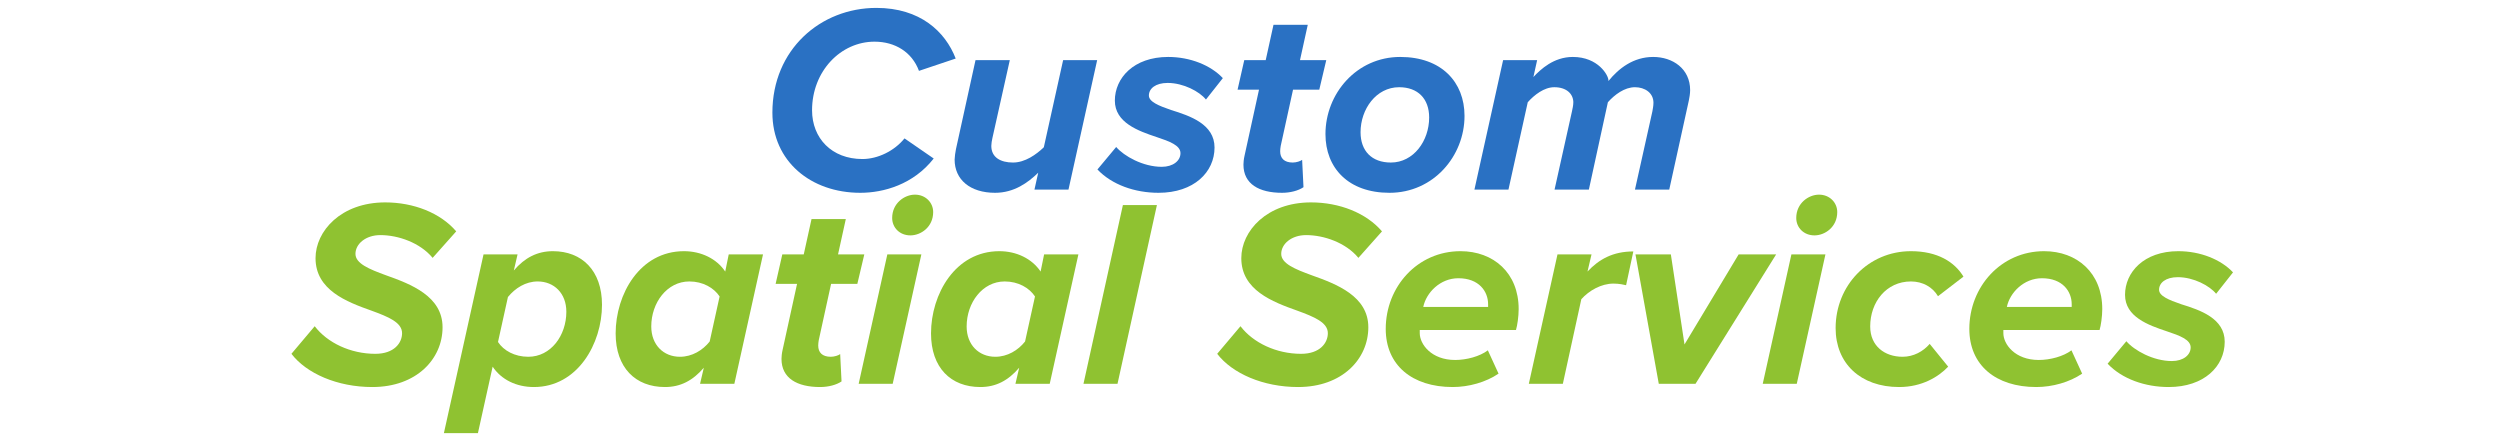 <svg xmlns="http://www.w3.org/2000/svg" xmlns:xlink="http://www.w3.org/1999/xlink" width="450" zoomAndPan="magnify" viewBox="0 0 337.5 60" height="80" preserveAspectRatio="xMidYMid meet" version="1.2"><defs/><g id="a60807e11b"><g style="fill:#2a71c3;fill-opacity:1;"><g transform="translate(102.683, 25.594)"><path style="stroke:none" d="M 1.59 -10.383 C 1.59 -3.797 6.801 0.434 13.457 0.434 C 16.605 0.434 20.621 -0.688 23.367 -4.195 L 19.426 -6.91 C 18.051 -5.211 15.809 -4.125 13.746 -4.125 C 9.586 -4.125 6.945 -6.945 6.945 -10.707 C 6.945 -15.988 10.816 -19.969 15.375 -19.969 C 18.16 -19.969 20.438 -18.559 21.379 -16.027 L 26.336 -17.691 C 24.926 -21.344 21.523 -24.527 15.629 -24.527 C 8.102 -24.527 1.59 -18.918 1.59 -10.383 Z M 1.59 -10.383 "/></g></g><g style="fill:#2a71c3;fill-opacity:1;"><g transform="translate(127.534, 25.594)"><path style="stroke:none" d="M 4.16 -17.473 L 1.52 -5.461 C 1.445 -5.137 1.34 -4.34 1.34 -4.051 C 1.34 -1.34 3.438 0.434 6.801 0.434 C 9.371 0.434 11.25 -0.941 12.625 -2.277 L 12.117 0 L 16.711 0 L 20.582 -17.473 L 15.988 -17.473 L 13.383 -5.715 C 12.371 -4.738 10.852 -3.652 9.223 -3.652 C 7.598 -3.652 6.293 -4.305 6.293 -5.898 C 6.293 -6.188 6.367 -6.621 6.438 -6.945 L 8.789 -17.473 Z M 4.16 -17.473 "/></g></g><g style="fill:#2a71c3;fill-opacity:1;"><g transform="translate(148.478, 25.594)"><path style="stroke:none" d="M -0.324 -2.715 C 1.629 -0.652 4.738 0.434 7.922 0.434 C 12.699 0.434 15.484 -2.352 15.484 -5.68 C 15.484 -8.828 12.191 -9.949 9.621 -10.742 C 7.922 -11.324 6.621 -11.867 6.621 -12.699 C 6.621 -13.637 7.523 -14.398 9.152 -14.398 C 11.285 -14.398 13.457 -13.238 14.324 -12.156 L 16.605 -15.047 C 14.977 -16.785 12.191 -17.906 9.223 -17.906 C 4.559 -17.906 2.027 -15.047 2.027 -12.012 C 2.027 -9.043 5.172 -7.922 7.668 -7.09 C 9.406 -6.512 10.887 -5.969 10.887 -4.918 C 10.887 -3.906 9.91 -3.074 8.355 -3.074 C 5.824 -3.074 3.254 -4.523 2.207 -5.75 Z M -0.324 -2.715 "/></g></g><g style="fill:#2a71c3;fill-opacity:1;"><g transform="translate(165.733, 25.594)"><path style="stroke:none" d="M 2.133 -3.363 C 2.133 -0.758 4.234 0.434 7.344 0.434 C 8.465 0.434 9.551 0.145 10.238 -0.324 L 10.055 -4.016 C 9.84 -3.836 9.262 -3.652 8.789 -3.652 C 7.633 -3.652 7.09 -4.234 7.09 -5.172 C 7.09 -5.391 7.125 -5.68 7.164 -5.898 L 8.828 -13.492 L 12.371 -13.492 L 13.312 -17.473 L 9.766 -17.473 L 10.816 -22.246 L 6.188 -22.246 L 5.137 -17.473 L 2.242 -17.473 L 1.34 -13.492 L 4.234 -13.492 L 2.277 -4.559 C 2.172 -4.125 2.133 -3.617 2.133 -3.363 Z M 2.133 -3.363 "/></g></g><g style="fill:#2a71c3;fill-opacity:1;"><g transform="translate(177.96, 25.594)"><path style="stroke:none" d="M 0.977 -7.488 C 0.977 -2.93 4.051 0.434 9.621 0.434 C 15.555 0.434 19.75 -4.523 19.75 -9.949 C 19.75 -14.508 16.641 -17.906 11.07 -17.906 C 5.172 -17.906 0.977 -12.949 0.977 -7.488 Z M 14.977 -9.73 C 14.977 -6.582 12.879 -3.652 9.805 -3.652 C 7.234 -3.652 5.715 -5.211 5.715 -7.742 C 5.715 -10.852 7.812 -13.82 10.926 -13.82 C 13.457 -13.82 14.977 -12.262 14.977 -9.73 Z M 14.977 -9.73 "/></g></g><g style="fill:#2a71c3;fill-opacity:1;"><g transform="translate(198.724, 25.594)"><path style="stroke:none" d="M 26.625 0 L 29.266 -12.012 C 29.336 -12.301 29.445 -12.988 29.445 -13.422 C 29.445 -16.316 27.094 -17.906 24.453 -17.906 C 21.777 -17.906 19.789 -16.352 18.414 -14.652 L 18.414 -14.758 C 18.414 -15.41 17.039 -17.906 13.602 -17.906 C 11.035 -17.906 9.262 -16.242 8.285 -15.195 L 8.789 -17.473 L 4.195 -17.473 L 0.324 0 L 4.918 0 L 7.523 -11.793 C 8.395 -12.77 9.73 -13.82 11.105 -13.82 C 12.734 -13.82 13.637 -12.949 13.676 -11.828 C 13.676 -11.359 13.566 -10.926 13.492 -10.562 L 11.141 0 L 15.773 0 L 18.34 -11.793 C 19.246 -12.805 20.582 -13.82 21.996 -13.82 C 23.332 -13.82 24.492 -13.059 24.492 -11.719 C 24.492 -11.285 24.383 -10.781 24.348 -10.562 L 21.996 0 Z M 26.625 0 "/></g></g><g style="fill:#8fc231;fill-opacity:1;"><g transform="translate(229.547, 25.594)"><path style="stroke:none" d=""/></g></g><g style="fill:#8fc231;fill-opacity:1;"><g transform="translate(39.378, 51.816)"><path style="stroke:none" d="M -0.035 -4.051 C 1.988 -1.41 6.148 0.434 10.887 0.434 C 16.859 0.434 20.367 -3.363 20.367 -7.633 C 20.367 -11.828 16.098 -13.457 12.734 -14.652 C 10.453 -15.484 8.609 -16.242 8.609 -17.543 C 8.609 -18.883 9.984 -20.078 11.973 -20.078 C 14.363 -20.078 17.328 -19.062 19.027 -17.004 L 22.211 -20.582 C 20.078 -23.078 16.461 -24.492 12.625 -24.492 C 6.656 -24.492 3.219 -20.621 3.219 -16.965 C 3.219 -12.66 7.414 -11.07 10.781 -9.875 C 13.059 -9.043 14.902 -8.285 14.902 -6.836 C 14.902 -5.535 13.855 -4.051 11.285 -4.051 C 7.957 -4.051 4.812 -5.535 3.109 -7.777 Z M -0.035 -4.051 "/></g></g><g style="fill:#8fc231;fill-opacity:1;"><g transform="translate(61.082, 51.816)"><path style="stroke:none" d="M 5.426 -2.316 C 6.582 -0.578 8.609 0.434 10.996 0.434 C 16.895 0.434 20.188 -5.426 20.188 -10.672 C 20.188 -15.301 17.473 -17.906 13.566 -17.906 C 11.469 -17.906 9.766 -17.039 8.285 -15.301 L 8.789 -17.473 L 4.195 -17.473 L -1.156 6.656 L 3.438 6.656 Z M 15.375 -9.73 C 15.375 -6.512 13.277 -3.652 10.238 -3.652 C 8.395 -3.652 6.91 -4.484 6.148 -5.645 L 7.488 -11.719 C 8.465 -12.914 9.875 -13.82 11.504 -13.82 C 13.711 -13.82 15.375 -12.227 15.375 -9.73 Z M 15.375 -9.73 "/></g></g><g style="fill:#8fc231;fill-opacity:1;"><g transform="translate(82.171, 51.816)"><path style="stroke:none" d="M 15.734 -15.156 C 14.578 -16.895 12.48 -17.906 10.164 -17.906 C 4.195 -17.906 0.941 -12.082 0.941 -6.801 C 0.941 -2.172 3.617 0.434 7.598 0.434 C 9.695 0.434 11.359 -0.434 12.844 -2.172 L 12.336 0 L 16.965 0 L 20.836 -17.473 L 16.207 -17.473 Z M 5.75 -7.742 C 5.75 -10.961 7.887 -13.82 10.887 -13.82 C 12.734 -13.82 14.215 -12.949 14.977 -11.793 L 13.637 -5.715 C 12.699 -4.523 11.25 -3.652 9.621 -3.652 C 7.414 -3.652 5.75 -5.246 5.75 -7.742 Z M 5.75 -7.742 "/></g></g><g style="fill:#8fc231;fill-opacity:1;"><g transform="translate(103.369, 51.816)"><path style="stroke:none" d="M 2.133 -3.363 C 2.133 -0.758 4.234 0.434 7.344 0.434 C 8.465 0.434 9.551 0.145 10.238 -0.324 L 10.055 -4.016 C 9.84 -3.836 9.262 -3.652 8.789 -3.652 C 7.633 -3.652 7.09 -4.234 7.09 -5.172 C 7.09 -5.391 7.125 -5.68 7.164 -5.898 L 8.828 -13.492 L 12.371 -13.492 L 13.312 -17.473 L 9.766 -17.473 L 10.816 -22.246 L 6.188 -22.246 L 5.137 -17.473 L 2.242 -17.473 L 1.34 -13.492 L 4.234 -13.492 L 2.277 -4.559 C 2.172 -4.125 2.133 -3.617 2.133 -3.363 Z M 2.133 -3.363 "/></g></g><g style="fill:#8fc231;fill-opacity:1;"><g transform="translate(115.595, 51.816)"><path style="stroke:none" d="M 4.848 -22.391 C 4.848 -21.09 5.859 -20.039 7.309 -20.039 C 8.719 -20.039 10.383 -21.164 10.383 -23.188 C 10.383 -24.453 9.371 -25.539 7.922 -25.539 C 6.512 -25.539 4.848 -24.383 4.848 -22.391 Z M 4.918 0 L 8.789 -17.473 L 4.195 -17.473 L 0.324 0 Z M 4.918 0 "/></g></g><g style="fill:#8fc231;fill-opacity:1;"><g transform="translate(124.747, 51.816)"><path style="stroke:none" d="M 15.734 -15.156 C 14.578 -16.895 12.48 -17.906 10.164 -17.906 C 4.195 -17.906 0.941 -12.082 0.941 -6.801 C 0.941 -2.172 3.617 0.434 7.598 0.434 C 9.695 0.434 11.359 -0.434 12.844 -2.172 L 12.336 0 L 16.965 0 L 20.836 -17.473 L 16.207 -17.473 Z M 5.75 -7.742 C 5.75 -10.961 7.887 -13.82 10.887 -13.82 C 12.734 -13.82 14.215 -12.949 14.977 -11.793 L 13.637 -5.715 C 12.699 -4.523 11.25 -3.652 9.621 -3.652 C 7.414 -3.652 5.75 -5.246 5.75 -7.742 Z M 5.75 -7.742 "/></g></g><g style="fill:#8fc231;fill-opacity:1;"><g transform="translate(145.945, 51.816)"><path style="stroke:none" d="M 4.918 0 L 10.238 -24.129 L 5.645 -24.129 L 0.324 0 Z M 4.918 0 "/></g></g><g style="fill:#8fc231;fill-opacity:1;"><g transform="translate(155.097, 51.816)"><path style="stroke:none" d=""/></g></g><g style="fill:#8fc231;fill-opacity:1;"><g transform="translate(164.357, 51.816)"><path style="stroke:none" d="M -0.035 -4.051 C 1.988 -1.41 6.148 0.434 10.887 0.434 C 16.859 0.434 20.367 -3.363 20.367 -7.633 C 20.367 -11.828 16.098 -13.457 12.734 -14.652 C 10.453 -15.484 8.609 -16.242 8.609 -17.543 C 8.609 -18.883 9.984 -20.078 11.973 -20.078 C 14.363 -20.078 17.328 -19.062 19.027 -17.004 L 22.211 -20.582 C 20.078 -23.078 16.461 -24.492 12.625 -24.492 C 6.656 -24.492 3.219 -20.621 3.219 -16.965 C 3.219 -12.66 7.414 -11.07 10.781 -9.875 C 13.059 -9.043 14.902 -8.285 14.902 -6.836 C 14.902 -5.535 13.855 -4.051 11.285 -4.051 C 7.957 -4.051 4.812 -5.535 3.109 -7.777 Z M -0.035 -4.051 "/></g></g><g style="fill:#8fc231;fill-opacity:1;"><g transform="translate(186.062, 51.816)"><path style="stroke:none" d="M 1.012 -7.414 C 1.012 -2.531 4.559 0.434 10.055 0.434 C 12.227 0.434 14.543 -0.219 16.242 -1.375 L 14.797 -4.523 C 13.711 -3.691 11.902 -3.219 10.383 -3.219 C 7.164 -3.219 5.605 -5.355 5.605 -6.836 L 5.605 -7.27 L 18.594 -7.27 C 18.773 -7.852 18.957 -9.078 18.957 -10.094 C 18.957 -14.977 15.555 -17.906 11.105 -17.906 C 5.281 -17.906 1.012 -13.094 1.012 -7.414 Z M 6.078 -10.383 C 6.477 -12.301 8.355 -14.254 10.816 -14.254 C 13.602 -14.254 14.832 -12.48 14.832 -10.742 L 14.832 -10.383 Z M 6.078 -10.383 "/></g></g><g style="fill:#8fc231;fill-opacity:1;"><g transform="translate(206.066, 51.816)"><path style="stroke:none" d="M 4.918 0 L 7.414 -11.43 C 8.465 -12.59 10.094 -13.531 11.758 -13.531 C 12.516 -13.531 13.168 -13.383 13.457 -13.312 L 14.434 -17.871 C 11.684 -17.871 9.805 -16.82 8.246 -15.156 L 8.789 -17.473 L 4.195 -17.473 L 0.324 0 Z M 4.918 0 "/></g></g><g style="fill:#8fc231;fill-opacity:1;"><g transform="translate(219.088, 51.816)"><path style="stroke:none" d="M 9.805 0 L 20.691 -17.473 L 15.629 -17.473 L 8.32 -5.316 L 6.477 -17.473 L 1.699 -17.473 L 4.848 0 Z M 9.805 0 "/></g></g><g style="fill:#8fc231;fill-opacity:1;"><g transform="translate(237.645, 51.816)"><path style="stroke:none" d="M 4.848 -22.391 C 4.848 -21.09 5.859 -20.039 7.309 -20.039 C 8.719 -20.039 10.383 -21.164 10.383 -23.188 C 10.383 -24.453 9.371 -25.539 7.922 -25.539 C 6.512 -25.539 4.848 -24.383 4.848 -22.391 Z M 4.918 0 L 8.789 -17.473 L 4.195 -17.473 L 0.324 0 Z M 4.918 0 "/></g></g><g style="fill:#8fc231;fill-opacity:1;"><g transform="translate(246.797, 51.816)"><path style="stroke:none" d="M 1.012 -7.523 C 1.012 -2.75 4.379 0.434 9.586 0.434 C 12.66 0.434 14.902 -0.941 16.207 -2.316 L 13.711 -5.391 C 12.844 -4.379 11.539 -3.652 10.055 -3.652 C 7.633 -3.652 5.68 -5.102 5.68 -7.742 C 5.68 -11.035 7.852 -13.82 11.18 -13.82 C 12.77 -13.82 14.109 -13.059 14.832 -11.828 L 18.27 -14.469 C 17.074 -16.461 14.758 -17.906 11.18 -17.906 C 5.426 -17.906 1.012 -13.277 1.012 -7.523 Z M 1.012 -7.523 "/></g></g><g style="fill:#8fc231;fill-opacity:1;"><g transform="translate(264.848, 51.816)"><path style="stroke:none" d="M 1.012 -7.414 C 1.012 -2.531 4.559 0.434 10.055 0.434 C 12.227 0.434 14.543 -0.219 16.242 -1.375 L 14.797 -4.523 C 13.711 -3.691 11.902 -3.219 10.383 -3.219 C 7.164 -3.219 5.605 -5.355 5.605 -6.836 L 5.605 -7.27 L 18.594 -7.27 C 18.773 -7.852 18.957 -9.078 18.957 -10.094 C 18.957 -14.977 15.555 -17.906 11.105 -17.906 C 5.281 -17.906 1.012 -13.094 1.012 -7.414 Z M 6.078 -10.383 C 6.477 -12.301 8.355 -14.254 10.816 -14.254 C 13.602 -14.254 14.832 -12.48 14.832 -10.742 L 14.832 -10.383 Z M 6.078 -10.383 "/></g></g><g style="fill:#8fc231;fill-opacity:1;"><g transform="translate(284.852, 51.816)"><path style="stroke:none" d="M -0.324 -2.715 C 1.629 -0.652 4.738 0.434 7.922 0.434 C 12.699 0.434 15.484 -2.352 15.484 -5.68 C 15.484 -8.828 12.191 -9.949 9.621 -10.742 C 7.922 -11.324 6.621 -11.867 6.621 -12.699 C 6.621 -13.637 7.523 -14.398 9.152 -14.398 C 11.285 -14.398 13.457 -13.238 14.324 -12.156 L 16.605 -15.047 C 14.977 -16.785 12.191 -17.906 9.223 -17.906 C 4.559 -17.906 2.027 -15.047 2.027 -12.012 C 2.027 -9.043 5.172 -7.922 7.668 -7.09 C 9.406 -6.512 10.887 -5.969 10.887 -4.918 C 10.887 -3.906 9.91 -3.074 8.355 -3.074 C 5.824 -3.074 3.254 -4.523 2.207 -5.75 Z M -0.324 -2.715 "/></g></g></g></svg>